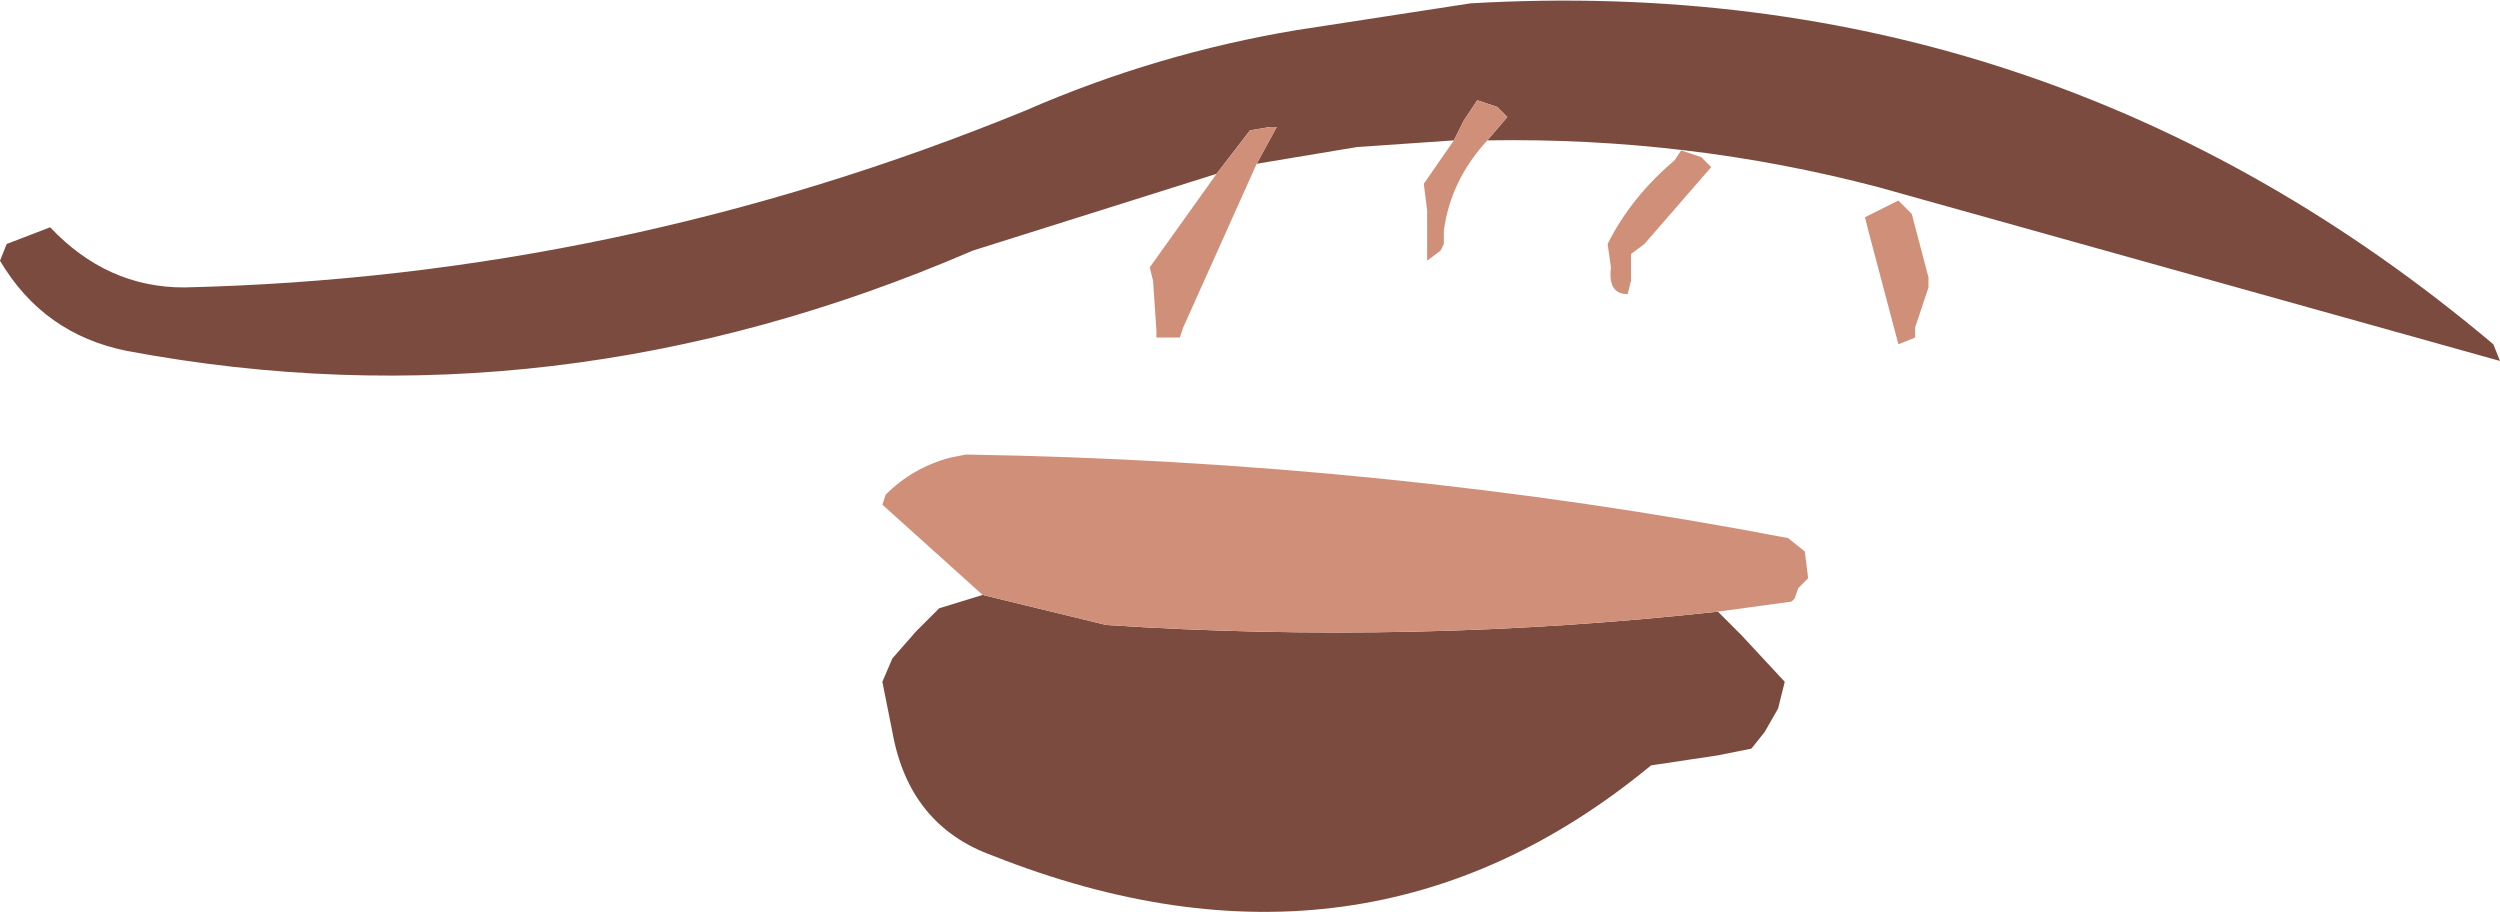 <?xml version="1.0" encoding="UTF-8" standalone="no"?>
<svg xmlns:xlink="http://www.w3.org/1999/xlink" height="13.65px" width="37.4px" xmlns="http://www.w3.org/2000/svg">
  <g transform="matrix(1.0, 0.0, 0.0, 1.0, 18.7, 6.8)">
    <path d="M-0.5 -4.2 L-4.15 -3.05 Q-10.4 -0.35 -16.8 -1.55 -18.05 -1.8 -18.7 -2.9 L-18.6 -3.15 -17.95 -3.4 Q-17.1 -2.5 -15.95 -2.5 -9.45 -2.65 -3.35 -5.15 -1.4 -6.0 0.7 -6.35 L3.3 -6.75 Q11.95 -7.25 18.6 -1.65 L18.7 -1.4 9.4 -4.0 Q6.55 -4.75 3.55 -4.7 L3.85 -5.05 3.7 -5.2 3.4 -5.3 3.2 -5.0 3.05 -4.7 1.6 -4.6 0.1 -4.35 0.4 -4.9 0.3 -4.9 0.0 -4.85 -0.5 -4.2 M7.0 2.35 L7.35 2.7 8.0 3.4 7.9 3.8 7.7 4.15 7.5 4.4 7.0 4.5 6.0 4.65 Q1.7 8.2 -3.85 6.0 -5.1 5.55 -5.35 4.15 L-5.5 3.4 -5.35 3.05 -5.0 2.65 -4.65 2.3 -4.0 2.1 -2.15 2.55 Q2.45 2.85 7.0 2.35" fill="#7c4b3f" fill-rule="evenodd" stroke="none"/>
    <path d="M3.55 -4.7 Q3.0 -4.1 2.9 -3.35 L2.9 -3.15 2.85 -3.05 2.65 -2.9 2.65 -3.65 2.6 -4.05 3.05 -4.7 3.2 -5.0 3.4 -5.3 3.7 -5.2 3.85 -5.05 3.55 -4.7 M0.1 -4.35 L-1.0 -1.9 -1.05 -1.75 -1.4 -1.75 -1.4 -1.85 -1.45 -2.6 -1.5 -2.8 -0.5 -4.2 0.0 -4.85 0.3 -4.9 0.4 -4.9 0.1 -4.35 M9.9 -3.6 L10.15 -2.65 10.15 -2.5 9.95 -1.9 9.95 -1.75 9.7 -1.65 9.25 -3.35 9.2 -3.55 9.6 -3.75 9.7 -3.8 9.9 -3.6 M6.9 -4.3 L5.9 -3.15 5.7 -3.0 5.7 -2.6 5.65 -2.4 Q5.35 -2.4 5.4 -2.8 L5.35 -3.15 Q5.7 -3.85 6.35 -4.4 L6.45 -4.55 6.75 -4.45 6.9 -4.3 M-4.0 2.1 L-5.5 0.75 -5.45 0.6 Q-5.05 0.2 -4.5 0.05 L-4.25 0.0 Q2.05 0.1 8.05 1.25 L8.3 1.45 8.35 1.85 8.2 2.0 8.15 2.15 8.1 2.2 7.0 2.35 Q2.45 2.85 -2.15 2.55 L-4.0 2.1" fill="#d08f79" fill-rule="evenodd" stroke="none"/>
  </g>
</svg>
